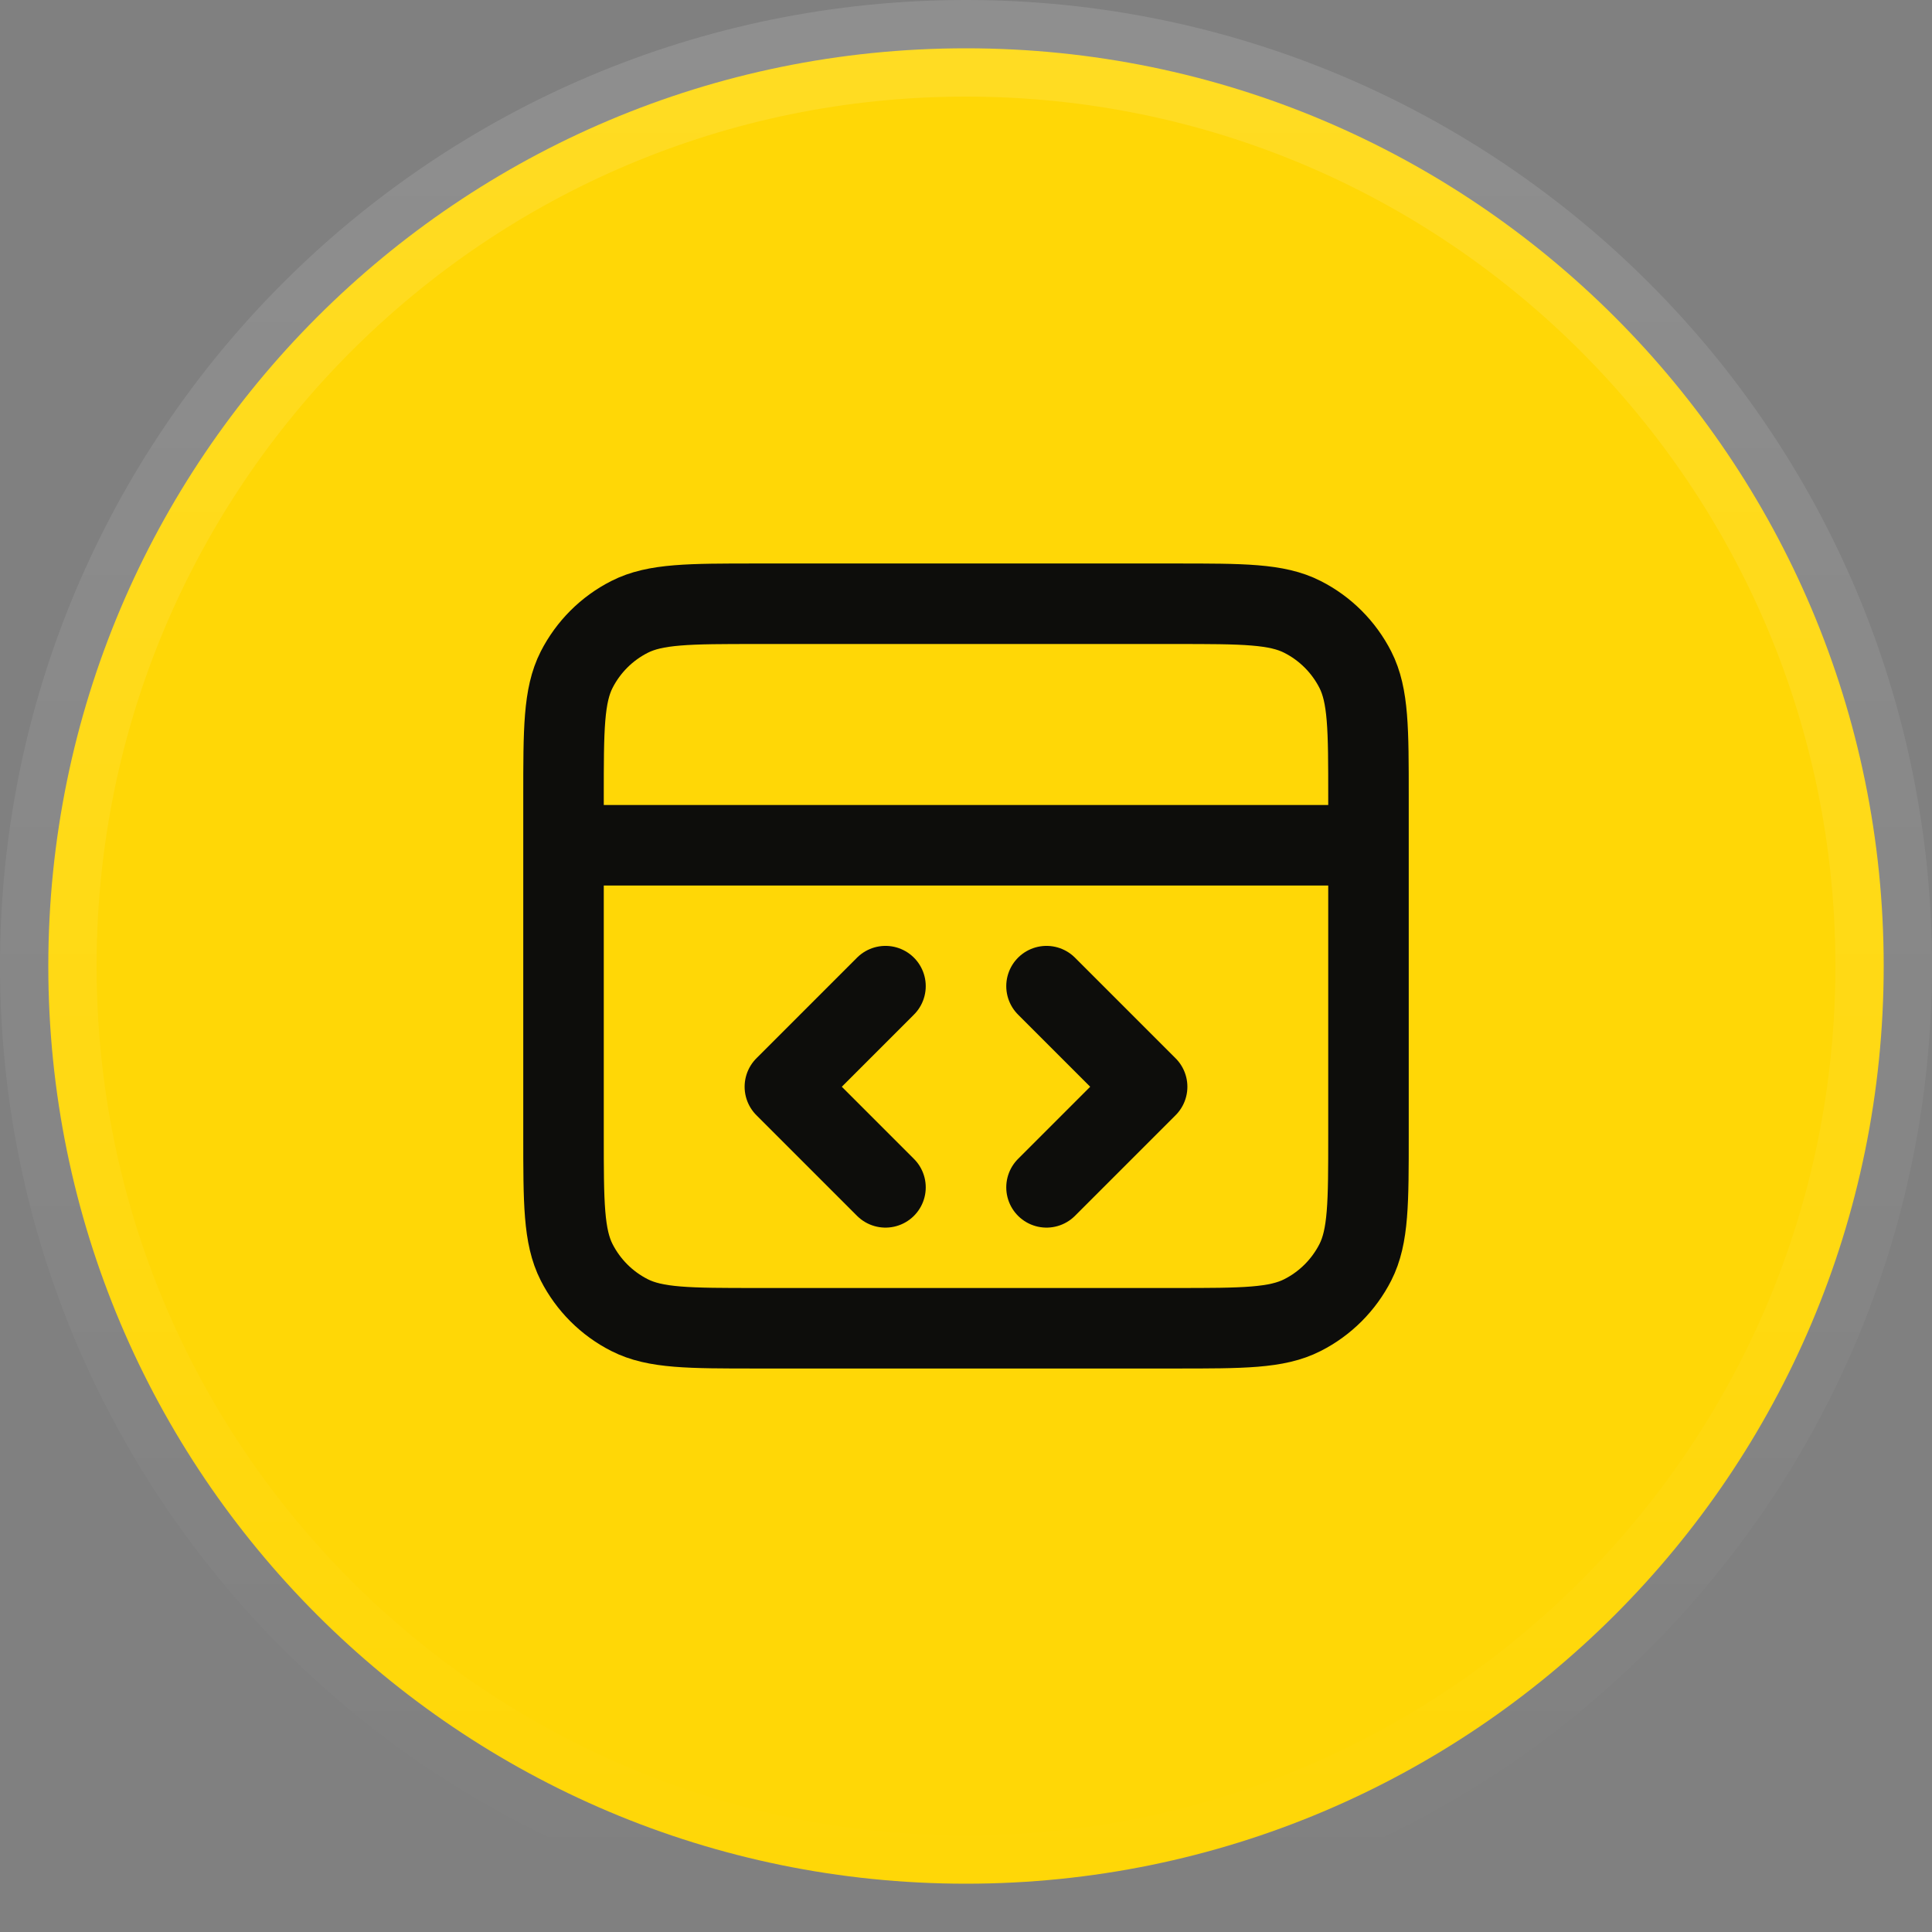 <svg width="40" height="40" viewBox="0 0 40 40" fill="none" xmlns="http://www.w3.org/2000/svg">
<rect x="0" y="0" width="40" height="40" fill="#808080" stroke="none"/>
<path d="M20 1C30.493 1 39 9.507 39 20C39 30.493 30.493 39 20 39C9.507 39 1 30.493 1 20C1 9.507 9.507 1 20 1Z" fill="#FFD706"/>
<path d="M20 1C30.493 1 39 9.507 39 20C39 30.493 30.493 39 20 39C9.507 39 1 30.493 1 20C1 9.507 9.507 1 20 1Z" stroke="url(#paint0_linear_16791_36899)" stroke-width="2"/>
<path d="M28.333 17.5H11.667M21.667 24.583L23.75 22.5L21.667 20.417M18.333 20.417L16.25 22.5L18.333 24.583M11.667 16.5L11.667 23.5C11.667 24.9 11.667 25.6 11.939 26.135C12.179 26.605 12.561 26.988 13.032 27.227C13.567 27.5 14.267 27.5 15.667 27.5H24.333C25.733 27.5 26.434 27.5 26.968 27.227C27.439 26.988 27.821 26.605 28.061 26.135C28.333 25.6 28.333 24.9 28.333 23.5V16.5C28.333 15.1 28.333 14.4 28.061 13.865C27.821 13.395 27.439 13.012 26.968 12.773C26.434 12.5 25.733 12.5 24.333 12.5L15.667 12.5C14.267 12.5 13.567 12.5 13.032 12.773C12.561 13.012 12.179 13.395 11.939 13.865C11.667 14.4 11.667 15.1 11.667 16.5Z" stroke="#0D0D0B" stroke-width="1.667" stroke-linecap="round" stroke-linejoin="round"/>
<defs>
<linearGradient id="paint0_linear_16791_36899" x1="20" y1="0" x2="20" y2="40" gradientUnits="userSpaceOnUse">
<stop stop-color="white" stop-opacity="0.12"/>
<stop offset="1" stop-color="white" stop-opacity="0"/>
</linearGradient>
</defs>
</svg>
